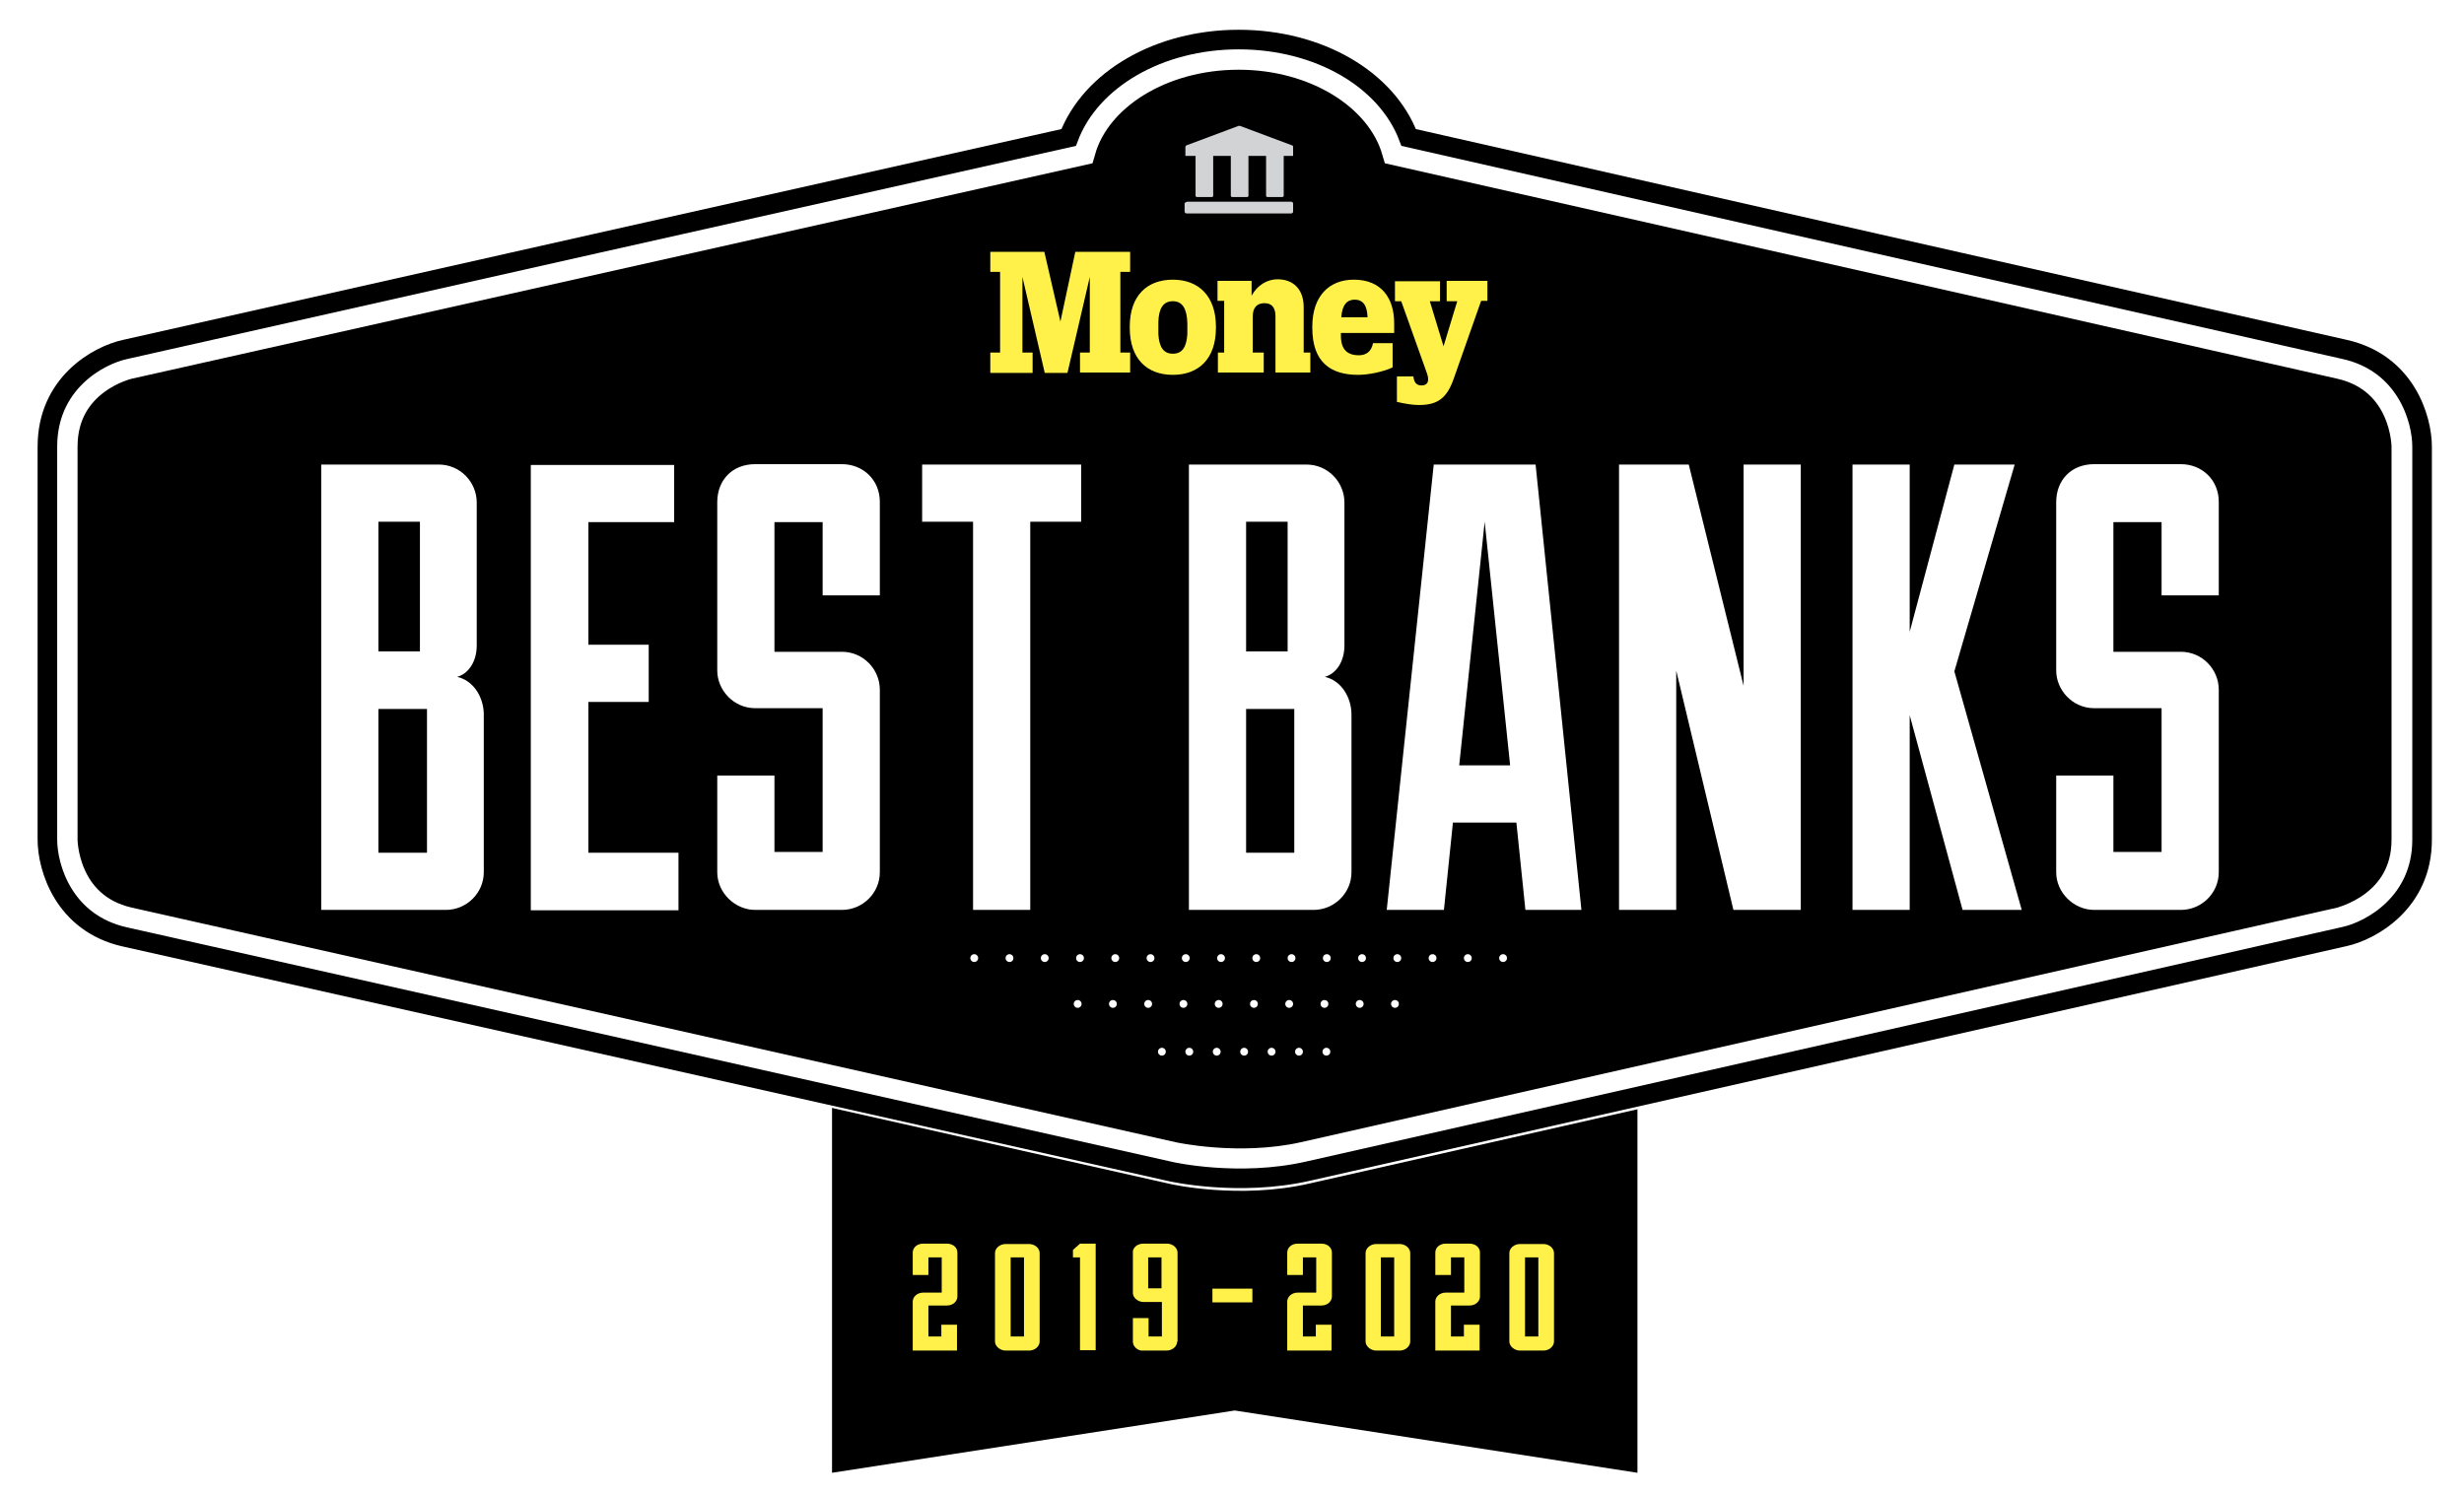 <?xml version="1.0" encoding="utf-8"?>
<!-- Generator: Adobe Illustrator 24.0.1, SVG Export Plug-In . SVG Version: 6.00 Build 0)  -->
<svg version="1.1" id="Layer_1" xmlns="http://www.w3.org/2000/svg" xmlns:xlink="http://www.w3.org/1999/xlink" x="0px" y="0px"
	 viewBox="0 0 629 382" style="enable-background:new 0 0 629 382;" xml:space="preserve">
<style type="text/css">
	.st0{clip-path:url(#SVGID_2_);fill:none;stroke:#000000;stroke-width:0.268;stroke-miterlimit:10;}
	.st1{clip-path:url(#SVGID_2_);}
	.st2{fill:#FFF149;}
	.st3{clip-path:url(#SVGID_4_);}
	.st4{clip-path:url(#SVGID_4_);fill:none;stroke:#FFFFFF;stroke-width:1.994;}
	.st5{clip-path:url(#SVGID_4_);fill:none;stroke:#FFFFFF;stroke-width:0.997;}
	.st6{clip-path:url(#SVGID_4_);fill:none;stroke:#FFFFFF;stroke-width:0.333;}
	.st7{clip-path:url(#SVGID_4_);fill:none;stroke:#FFFFFF;stroke-width:8;}
	.st8{clip-path:url(#SVGID_4_);fill:none;stroke:#000000;stroke-width:5;}
	.st9{clip-path:url(#SVGID_4_);fill:none;stroke:#000000;stroke-width:0.333;}
	.st10{fill:none;stroke:#FFFFFF;stroke-width:2;stroke-linecap:round;stroke-linejoin:round;stroke-dasharray:0,9;}
	.st11{fill:none;stroke:#FFFFFF;stroke-width:2;stroke-linecap:round;stroke-linejoin:round;stroke-dasharray:0,7;}
	.st12{clip-path:url(#SVGID_6_);fill:#FFF149;}
	.st13{clip-path:url(#SVGID_6_);fill:#D2D3D4;}
	.st14{clip-path:url(#SVGID_6_);fill:#FFFFFF;filter:url(#AI_Shadow_2);}
</style>
<filter  filterUnits="objectBoundingBox" height="130%" id="AI_Shadow_2" width="140%" x="-15%" y="-15%">
	<feGaussianBlur  in="SourceAlpha" result="blur" stdDeviation="6"></feGaussianBlur>
	<feOffset  dx="8" dy="8" in="blur" result="offsetBlurredAlpha"></feOffset>
	<feMerge>
		<feMergeNode  in="offsetBlurredAlpha"></feMergeNode>
		<feMergeNode  in="SourceGraphic"></feMergeNode>
	</feMerge>
</filter>
<g id="Layer_2">
</g>
<polygon points="212.4,270.8 212.4,376 315.2,360.1 418,376 418,270.8 "/>
<g>
	<defs>
		<polygon id="SVGID_1_" points="212.4,270.8 212.4,376 315.2,360.1 418,376 418,270.8 		"/>
	</defs>
	<clipPath id="SVGID_2_">
		<use xlink:href="#SVGID_1_"  style="overflow:visible;"/>
	</clipPath>
	<line class="st0" x1="232.4" y1="262.9" x2="401.1" y2="262.9"/>
	<g class="st1">
		<path class="st2" d="M240.3,341.3v-3.1h4v3.1v3.5H233v-12.5c0-1.2,1.1-2.3,2.7-2.3h4.7V321H237v4.5h-4v-5.7c0-1.3,1.1-2.3,2.7-2.3
			h6c1.6,0,2.7,1,2.7,2.3v11.2c0,1.2-1.1,2.3-2.7,2.3H237v7.9H240.3z"/>
		<path class="st2" d="M254,319.9c0-1.2,1.2-2.3,2.7-2.3h6c1.5,0,2.7,1.1,2.7,2.3v22.6c0,1.2-1.2,2.3-2.7,2.3h-6
			c-1.4,0-2.7-1.1-2.7-2.3V319.9z M261.3,321H258v20.2h3.4V321z"/>
		<path class="st2" d="M275.7,322.1V321h-1.8v-1.9l1.8-1.6h4v27.2h-4V322.1z"/>
		<path class="st2" d="M309.5,329h10.2v3.5h-10.2V329z"/>
		<path class="st2" d="M335.9,341.3v-3.1h4v3.1v3.5h-11.3v-12.5c0-1.2,1.1-2.3,2.7-2.3h4.7V321h-3.4v4.5h-4v-5.7
			c0-1.3,1.1-2.3,2.7-2.3h6c1.6,0,2.7,1,2.7,2.3v11.2c0,1.2-1.1,2.3-2.7,2.3h-4.7v7.9H335.9z"/>
		<path class="st2" d="M348.6,319.9c0-1.2,1.2-2.3,2.7-2.3h6c1.5,0,2.7,1.1,2.7,2.3v22.6c0,1.2-1.2,2.3-2.7,2.3h-6
			c-1.4,0-2.7-1.1-2.7-2.3V319.9z M355.9,321h-3.4v20.2h3.4V321z"/>
		<path class="st2" d="M373.7,341.3v-3.1h4v3.1v3.5h-11.3v-12.5c0-1.2,1.1-2.3,2.7-2.3h4.7V321h-3.4v4.5h-4v-5.7
			c0-1.3,1.1-2.3,2.7-2.3h6c1.6,0,2.7,1,2.7,2.3v11.2c0,1.2-1.1,2.3-2.7,2.3h-4.7v7.9H373.7z"/>
		<path class="st2" d="M385.3,319.9c0-1.2,1.2-2.3,2.7-2.3h6c1.5,0,2.7,1.1,2.7,2.3v22.6c0,1.2-1.2,2.3-2.7,2.3h-6
			c-1.4,0-2.7-1.1-2.7-2.3V319.9z M392.7,321h-3.4v20.2h3.4V321z"/>
		<path class="st2" d="M300.5,342.5c0,1.2-1.2,2.3-2.7,2.3h-6c-0.2,0-0.4,0-0.5,0c-1.2-0.2-2.1-1.2-2.1-2.3v-6h4v4.7h3.4v-8.8h-4.7
			c-1.4,0-2.7-1.1-2.7-2.3v-10.7c0.2-1.1,1.3-1.9,2.7-1.9h6c1.5,0,2.7,1.1,2.7,2.3V342.5z M296.5,321h-3.4v7.9h3.4V321z"/>
	</g>
</g>
<g>
	<defs>
		<rect id="SVGID_3_" x="8.3" y="6.3" width="613.7" height="369.6"/>
	</defs>
	<clipPath id="SVGID_4_">
		<use xlink:href="#SVGID_3_"  style="overflow:visible;"/>
	</clipPath>
	<path class="st3" d="M614.5,217V116.6c0,0,0-17.3-16.9-21.2L356.7,40.9c-4.1-14-20.7-24.5-40.5-24.5c-19.9,0-36.5,10.5-40.5,24.5
		L32.7,95.4c0,0-16.9,3.8-16.9,21.2V217c0,0,0,17.3,16.9,21.2L299.2,298c0,0,16.9,3.8,33.8,0l264.6-59.9
		C597.6,238.1,614.5,234.3,614.5,217"/>
	<path class="st4" d="M614.5,217V116.6c0,0,0-17.3-16.9-21.2L356.7,40.9c-4.1-14-20.7-24.5-40.5-24.5c-19.9,0-36.5,10.5-40.5,24.5
		L32.7,95.4c0,0-16.9,3.8-16.9,21.2V217c0,0,0,17.3,16.9,21.2L299.2,298c0,0,16.9,3.8,33.8,0l264.6-59.9
		C597.6,238.1,614.5,234.3,614.5,217z"/>
	<path class="st5" d="M618.3,217V116.6c0-7-4.1-21.3-19.8-24.8c-79.6-18-159.3-36-238.9-54.1c-5.6-14.9-23-25-43.4-25
		c-20.4,0-37.8,10.2-43.4,25c-80.3,18-160.6,36-240.8,54.1c-6.9,1.6-19.8,8.7-19.8,24.8V217c0,7,4.1,21.3,19.8,24.8l266.5,59.9
		c0.7,0.2,17.9,4,35.5,0l264.6-59.9C605.3,240.2,618.3,233,618.3,217z"/>
	<path class="st6" d="M608.3,217V116.6c0-1.2-0.5-12.5-12.1-15.1L355.3,47l-3.6-0.8l-1-3.5c-3.4-11.6-17.9-20-34.6-20
		c-16.7,0-31.2,8.4-34.6,20l-1,3.5L277,47L34.1,101.5c-1.2,0.3-12,3.3-12,15.1V217c0,1.2,0.5,12.5,12.1,15.1l266.5,59.9
		c0.2,0,15.8,3.5,31.1,0L596.2,232C597.4,231.8,608.3,228.8,608.3,217z"/>
	<path class="st3" d="M614.5,214.4V114c0,0,0-17.3-16.9-21.2L356.7,38.3c-4.1-14-20.7-24.5-40.5-24.5c-19.9,0-36.5,10.5-40.5,24.5
		L32.7,92.8c0,0-16.9,3.8-16.9,21.2v100.4c0,0,0,17.3,16.9,21.2l266.5,59.9c0,0,16.9,3.8,33.8,0l264.6-59.9
		C597.6,235.5,614.5,231.7,614.5,214.4"/>
	<path class="st7" d="M614.5,214.4V114c0,0,0-17.3-16.9-21.2L356.7,38.3c-4.1-14-20.7-24.5-40.5-24.5c-19.9,0-36.5,10.5-40.5,24.5
		L32.7,92.8c0,0-16.9,3.8-16.9,21.2v100.4c0,0,0,17.3,16.9,21.2l266.5,59.9c0,0,16.9,3.8,33.8,0l264.6-59.9
		C597.6,235.5,614.5,231.7,614.5,214.4z"/>
	<path class="st8" d="M618.3,214.4V114c0-7-4.1-21.3-19.8-24.8c-79.6-18-159.3-36-238.9-54.1c-5.6-14.9-23-25-43.4-25
		c-20.4,0-37.8,10.2-43.4,25c-80.3,18-160.6,36-240.8,54.1C25,90.7,12.1,97.9,12.1,114v100.4c0,7,4.1,21.3,19.8,24.8L298.4,299
		c0.7,0.2,17.9,4,35.5,0l264.6-59.9C605.3,237.6,618.3,230.4,618.3,214.4z"/>
	<path class="st9" d="M608.3,214.4V114c0-1.2-0.5-12.5-12.1-15.1L355.3,44.4l-3.6-0.8l-1-3.5c-3.4-11.6-17.9-20-34.6-20
		c-16.7,0-31.2,8.4-34.6,20l-1,3.5l-3.6,0.8L34.1,98.9c-1.2,0.3-12,3.3-12,15.1v100.4c0,1.2,0.5,12.5,12.1,15.1l266.5,59.9
		c0.2,0,15.8,3.5,31.1,0l264.6-59.9C597.4,229.2,608.3,226.2,608.3,214.4z"/>
</g>
<line class="st10" x1="248.7" y1="244.6" x2="388.6" y2="244.6"/>
<line class="st10" x1="275.1" y1="256.3" x2="362.6" y2="256.3"/>
<line class="st11" x1="296.6" y1="268.5" x2="340.9" y2="268.5"/>
<g>
	<defs>
		<rect id="SVGID_5_" x="8.3" y="6.3" width="613.7" height="369.6"/>
	</defs>
	<clipPath id="SVGID_6_">
		<use xlink:href="#SVGID_5_"  style="overflow:visible;"/>
	</clipPath>
	<path class="st12" d="M295.7,84c0,0.3,0,1,0,1.3c0.2,3.3,1.3,5,3.7,5c2.4,0,3.5-1.7,3.7-5c0-0.3,0-1,0-1.3c0,0,0-0.6,0-0.6
		c0-0.1,0-0.9,0-0.9c-0.1-3.6-1.2-5.6-3.7-5.6c-2.5,0-3.6,1.9-3.7,5.3c0,0.1,0,0.2,0,0.4C295.7,82.5,295.7,83.9,295.7,84
		 M288.4,83.7v-0.3c0-7.9,4.4-12,11-12c6.6,0,11,4.2,11,12v0.3c0,7.9-4.4,12-11,12C292.8,95.7,288.4,91.6,288.4,83.7 M310.9,90v5.1
		h11.7V90h-2.8v-9.2c0-2.2,1-3.4,3-3.4c2,0,2.8,1.3,2.8,3.4v14.3h8.9V90h-1.7V78.4c0-4.4-2.5-7.1-6.7-7.1c-2.7,0-5.2,1.6-6.6,4.2
		v-3.8h-8.7v5.1h1.7V90H310.9z M369.4,76.9h2.6l-3.5,11.5L365,76.9h2.6v-5.1h-11.5v5.1h1.6l6.6,18.5c0.7,2.1,0,3-1.4,3
		c-1.2,0-1.9-0.6-2.1-2.3h-4.2v6.5c2.1,0.5,4.1,0.8,5.6,0.8c4.8,0,7.2-1.7,9-7l6.9-19.6h1.6v-5.1h-10.4V76.9z M342.4,81h6.7
		c-0.1-3.1-1.2-4.5-3.3-4.5C343.9,76.5,342.6,77.8,342.4,81 M342.3,85v0.7c0,3.5,1.6,5,4.6,5c1.9,0,3.2-1,3.6-3.1h5v6.2
		c-2.3,1.1-6.1,1.9-8.8,1.9c-7.1,0-11.7-3.3-11.7-12v-0.3c0-7.8,4.3-12,10.6-12c7.1,0,10.3,4.8,10.3,11.1V85H342.3z M263.5,95.2
		h-10.7V90h2.5V69.4h-2.5v-5.1h13.8l4.1,17.8l3.8-17.8h14v5.1h-2.5V90h2.5v5.1h-12.8V90h2.5V70.7l-5.7,24.5h-5.8l-5.7-24.5V90h2.6
		V95.2z"/>
	<path class="st13" d="M302.4,52v2c0,0,0,0.5,0.6,0.5h26.6c0,0,0.5,0,0.5-0.5v-2c0,0,0-0.5-0.5-0.5H303
		C303,51.6,302.4,51.6,302.4,52 M330.1,39.8v-2.3c0-0.2-0.1-0.4-0.3-0.4l-13.1-4.9c-0.2-0.1-0.5-0.1-0.7,0l-13.1,4.9
		c-0.2,0.1-0.3,0.3-0.3,0.4v2.3h2.6V50c0,0.2,0.2,0.3,0.4,0.3h3.7c0.2,0,0.4-0.1,0.4-0.3V39.8h4.5V50c0,0.2,0.2,0.3,0.4,0.3h3.7
		c0.2,0,0.4-0.1,0.4-0.3V39.8h4.5V50c0,0.2,0.2,0.3,0.4,0.3h3.7c0.2,0,0.4-0.1,0.4-0.3V39.8h0.4H330.1z"/>
	<path class="st14" d="M516.9,190v24.7c0,5.2,4.5,9.6,9.7,9.6h22.1c5.4,0,9.7-4.4,9.7-9.6v-46.6c0-5.2-4.2-9.7-9.7-9.7h-17.2v-33.1
		h12.3V144h14.6v-23.9c0-5.5-4.2-9.6-9.7-9.6h-22.1c-5.9,0-9.7,4.1-9.7,9.7v43c0,4.9,4.1,9.6,9.7,9.6h17.2v36.7h-12.3V190H516.9z
		 M464.9,110.6v113.7h14.6v-49.7l13.5,49.7h15.1l-17.2-60.9l15.4-52.8h-15.4l-11.4,42.7v-42.7H464.9z M405.3,110.6v113.7h14.6v-61.1
		l14.6,61.1h17.2V110.6h-14.6v56.5l-14-56.5H405.3z M371,125.2l6.5,62.2h-13L371,125.2z M381.4,224.3h14.3L384,110.6h-26l-12,113.7
		h14.6l2.3-22.3h16.2L381.4,224.3z M310.1,125.2h10.6v33.1h-10.6V125.2z M310.1,173h12.3v36.7h-12.3V173z M295.5,224.3h31.8
		c5.4,0,9.7-4.4,9.7-9.6v-40.3c0-4.1-2.4-8.6-6.8-9.6c2.9-0.8,5-3.9,5-8v-36.5c0-5.2-4.2-9.7-9.7-9.7h-30V224.3z M240.4,224.3H255
		v-99.1h13v-14.6h-40.6v14.6h13V224.3z M175.1,190v24.7c0,5.2,4.5,9.6,9.7,9.6h22.1c5.4,0,9.7-4.4,9.7-9.6v-46.6
		c0-5.2-4.2-9.7-9.7-9.7h-17.2v-33.1H202V144h14.6v-23.9c0-5.5-4.2-9.6-9.7-9.6h-22.1c-5.9,0-9.7,4.1-9.7,9.7v43
		c0,4.9,4.1,9.6,9.7,9.6H202v36.7h-12.3V190H175.1z M165.3,209.7h-23.1v-38.5h15.4v-14.6h-15.4v-31.3h21.9v-14.6h-36.6v113.7h37.7
		V209.7z M88.6,125.2h10.6v33.1H88.6V125.2z M88.6,173H101v36.7H88.6V173z M74,224.3h31.8c5.4,0,9.7-4.4,9.7-9.6v-40.3
		c0-4.1-2.4-8.6-6.8-9.6c2.9-0.8,5-3.9,5-8v-36.5c0-5.2-4.2-9.7-9.7-9.7H74V224.3z"/>
</g>
</svg>
